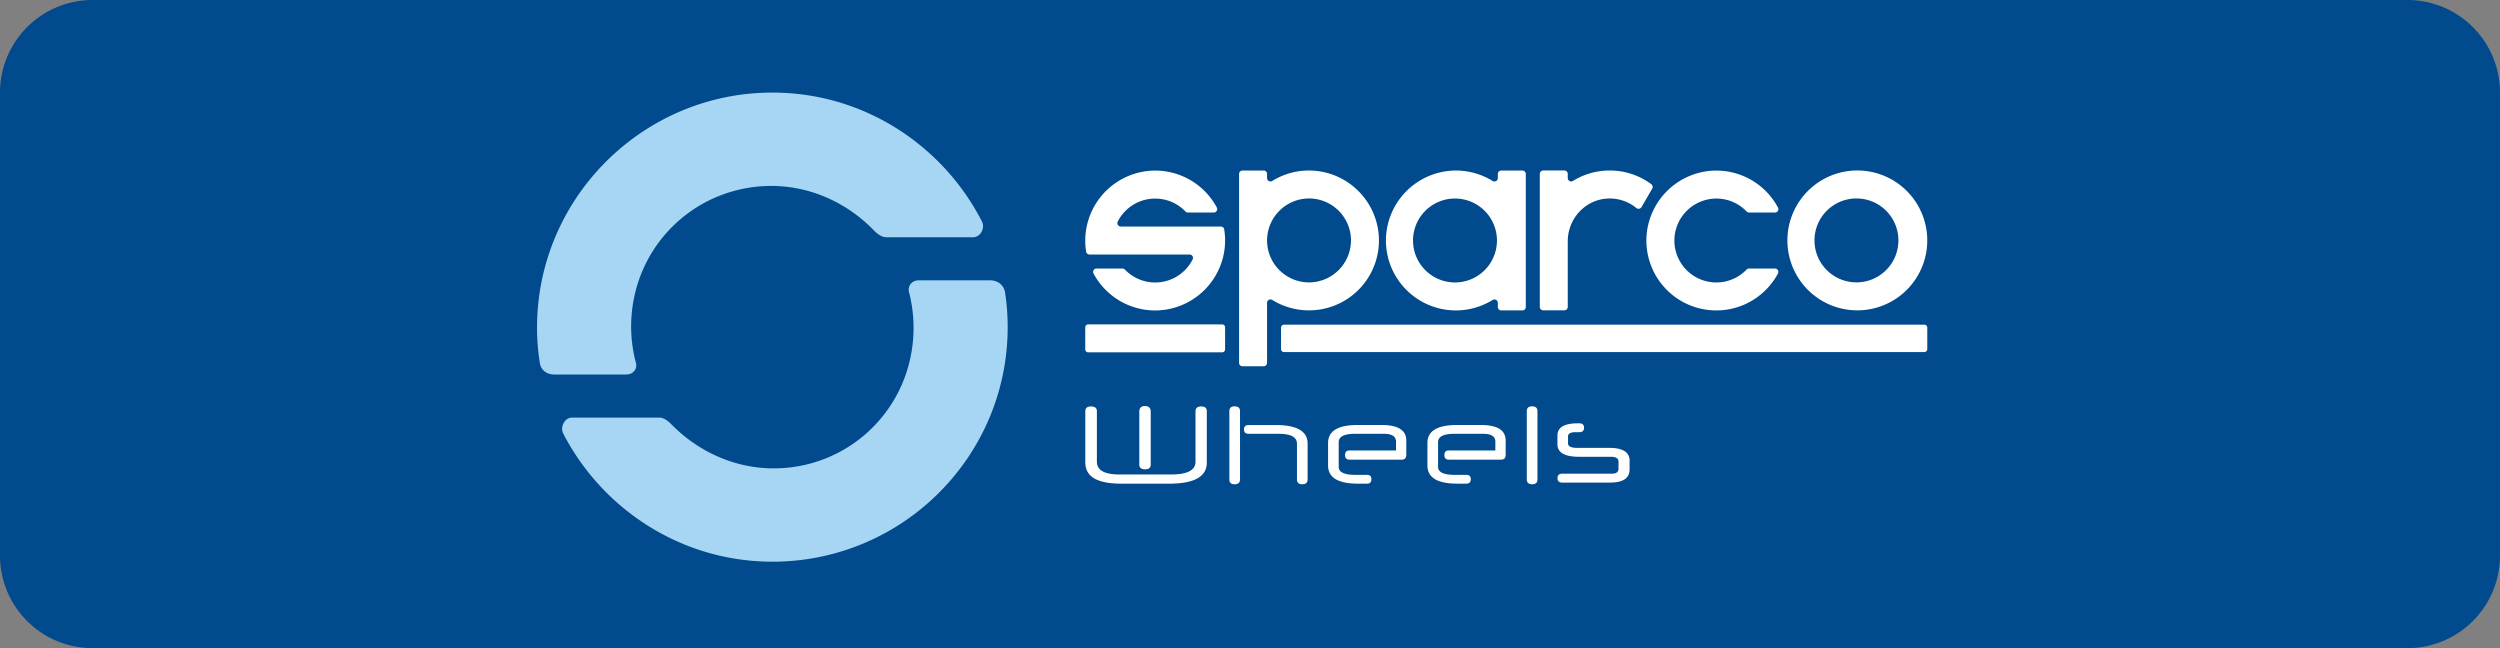 <svg width="135" height="35" fill="none" xmlns="http://www.w3.org/2000/svg">
    <rect width="100%" height="100%" fill="#808080" stroke="none"/>
    <g clip-path="url(#a)">
        <path d="M130 0H5a5 5 0 0 0-5 5v25a5 5 0 0 0 5 5h125a5 5 0 0 0 5-5V5a5 5 0 0 0-5-5Z" fill="#004A8D"/>
        <path d="M54.272 15.788c-.06-.393-.396-.65-.793-.65h-3.876c-.35 0-.604.299-.516.638a7.698 7.698 0 0 1 .088 3.477 7.526 7.526 0 0 1-5.998 5.91c-2.708.505-5.222-.514-6.918-2.246-.174-.178-.413-.368-.662-.368H30.89c-.4 0-.658.511-.474.867 2.158 4.166 6.553 7.03 11.595 6.912 6.792-.159 12.278-5.637 12.402-12.43a12.35 12.35 0 0 0-.14-2.11ZM34.34 19.596a7.657 7.657 0 0 1-.127-3.38 7.538 7.538 0 0 1 6.155-6.067c2.68-.456 5.16.568 6.83 2.3.175.18.416.362.667.362h4.684c.399 0 .658-.496.476-.85-2.035-3.974-6.1-6.773-10.828-6.952-7.394-.28-13.49 5.816-13.186 13.208.02.493.068.924.143 1.4.06.38.386.606.77.606h3.9c.352 0 .606-.288.516-.627Z" fill="#A6D6F4"/>
        <path d="M100.296 15.248a2.266 2.266 0 1 1 0-4.531 2.266 2.266 0 0 1 0 4.531Zm0-6.042a3.776 3.776 0 1 0 0 7.553 3.776 3.776 0 0 0 0-7.553ZM70.834 15.245a2.267 2.267 0 0 1-2.408-2.409 2.274 2.274 0 0 1 2.114-2.114 2.266 2.266 0 0 1 2.408 2.409 2.275 2.275 0 0 1-2.114 2.114Zm.038-6.033a3.762 3.762 0 0 0-2.169.558.184.184 0 0 1-.282-.156v-.223a.184.184 0 0 0-.184-.184h-1.142a.184.184 0 0 0-.184.184v10.204c0 .102.082.184.184.184h1.142a.184.184 0 0 0 .184-.184v-3.242c0-.146.16-.232.283-.155a3.777 3.777 0 0 0 5.755-3.392 3.788 3.788 0 0 0-3.587-3.594ZM60.522 12.233a.184.184 0 0 1-.166-.264 2.266 2.266 0 0 1 3.657-.55.186.186 0 0 0 .134.058h1.4a.185.185 0 0 0 .162-.27 3.775 3.775 0 0 0-3.491-1.992 3.788 3.788 0 0 0-3.568 4.373c.015.089.092.155.182.155h5.405c.136 0 .227.143.166.264a2.265 2.265 0 0 1-3.658.55.186.186 0 0 0-.134-.058h-1.399a.184.184 0 0 0-.162.27 3.775 3.775 0 0 0 3.492 1.992 3.79 3.79 0 0 0 3.608-3.564 3.83 3.83 0 0 0-.042-.808.185.185 0 0 0-.182-.156h-5.404ZM92.586 10.724a2.259 2.259 0 0 1 1.73.695.187.187 0 0 0 .134.058h1.398c.14 0 .228-.149.162-.271a3.774 3.774 0 0 0-3.509-1.99 3.789 3.789 0 0 0-3.592 3.593 3.776 3.776 0 0 0 7.101 1.96.184.184 0 0 0-.162-.27H94.45a.187.187 0 0 0-.134.058 2.266 2.266 0 0 1-3.894-1.73 2.275 2.275 0 0 1 2.165-2.103ZM78.617 15.252a2.266 2.266 0 1 1 0-4.531 2.266 2.266 0 0 1 0 4.531Zm1.983-5.48a3.766 3.766 0 0 0-2.168-.558 3.788 3.788 0 0 0-3.587 3.595A3.776 3.776 0 0 0 80.6 16.2a.184.184 0 0 1 .283.155v.224c0 .101.082.184.184.184h1.142a.184.184 0 0 0 .184-.184V9.394a.184.184 0 0 0-.184-.184h-1.142a.184.184 0 0 0-.184.184v.223a.184.184 0 0 1-.282.155Z" fill="#fff"/>
        <path d="M69.176 18.851v-1.159a.16.16 0 0 1 .16-.16h34.576a.16.16 0 0 1 .161.16v1.16a.16.16 0 0 1-.161.16H69.336a.16.16 0 0 1-.16-.16ZM58.603 18.867v-1.19a.16.16 0 0 1 .16-.16h7.232a.16.16 0 0 1 .16.16v1.19a.16.16 0 0 1-.16.16h-7.232a.16.16 0 0 1-.16-.16ZM89.219 10.187a.185.185 0 0 0-.05-.242 3.758 3.758 0 0 0-2.244-.738c-.727 0-1.407.205-1.983.562a.184.184 0 0 1-.283-.155V9.39a.184.184 0 0 0-.184-.184h-1.142a.184.184 0 0 0-.184.184v7.184c0 .102.082.184.184.184h1.142a.184.184 0 0 0 .184-.184V13.03c0-1.24.975-2.283 2.213-2.311a2.26 2.26 0 0 1 1.488.511.19.19 0 0 0 .285-.052l.574-.99ZM62.139 25.088c0 .17-.102.255-.306.255-.207 0-.31-.085-.31-.255V22.23c0-.203.102-.305.305-.305.207 0 .311.102.311.306v2.856Zm1.096.534c.881 0 1.322-.23 1.322-.69v-2.728c0-.17.105-.255.315-.255.198 0 .296.085.296.255v2.774c0 .76-.678 1.14-2.034 1.14h-2.592c-1.29 0-1.935-.38-1.935-1.14v-2.774c0-.17.103-.255.309-.255.21 0 .316.085.316.255v2.724c0 .462.406.694 1.218.694h2.785ZM70.611 25.89c0 .173-.097.26-.292.26-.189 0-.283-.087-.283-.26v-1.925c0-.36-.327-.539-.981-.539h-1.629c-.167 0-.25-.079-.25-.237 0-.158.083-.237.25-.237h1.46c1.15 0 1.725.334 1.725 1.003v1.935Zm-3.65 0c0 .173-.098.26-.292.26-.189 0-.283-.087-.283-.26v-3.691c0-.17.094-.256.283-.256.194 0 .292.085.292.256v3.69ZM72.633 24.574c0-.167.078-.25.237-.25h2.514v-.475c0-.283-.22-.424-.66-.424h-1.546c-.592 0-.888.15-.888.451v1.333c0 .289.297.433.89.433h.634c.161 0 .242.078.242.233 0 .161-.08.242-.242.242h-.483c-1.077 0-1.615-.327-1.615-.981v-1.214c0-.648.53-.972 1.592-.972h1.3c.888 0 1.332.28 1.332.84v.762c0 .18-.083.269-.25.269h-2.82c-.159 0-.237-.082-.237-.247ZM77.998 24.574c0-.167.08-.25.237-.25h2.514v-.475c0-.283-.22-.424-.66-.424h-1.544c-.593 0-.889.15-.889.451v1.333c0 .289.297.433.89.433h.634c.161 0 .242.078.242.233 0 .161-.08.242-.242.242h-.484c-1.076 0-1.615-.327-1.615-.981v-1.214c0-.648.531-.972 1.592-.972h1.3c.889 0 1.333.28 1.333.84v.762c0 .18-.083.269-.25.269h-2.82c-.158 0-.238-.082-.238-.247ZM83.022 25.89c0 .173-.094.26-.283.26-.194 0-.292-.087-.292-.26v-3.691c0-.17.095-.256.283-.256.195 0 .292.085.292.256v3.69ZM87.998 25.344c0 .477-.35.715-1.051.715h-2.593c-.165 0-.249-.078-.249-.235 0-.163.084-.245.25-.245h2.697c.231 0 .347-.092.347-.277v-.378c0-.172-.139-.258-.416-.258h-1.71c-.782 0-1.172-.226-1.172-.678v-.47c0-.44.37-.66 1.111-.66h.065c.175 0 .263.08.263.24 0 .16-.088.24-.263.24h-.207c-.265 0-.397.076-.397.23v.37c0 .165.166.248.498.248h1.738c.726 0 1.09.233 1.09.697v.46Z" fill="#fff"/>
    </g>
    <defs>
        <clipPath id="a">
            <path fill="#fff" d="M0 0h135v35H0z"/>
        </clipPath>
    </defs>
</svg>
